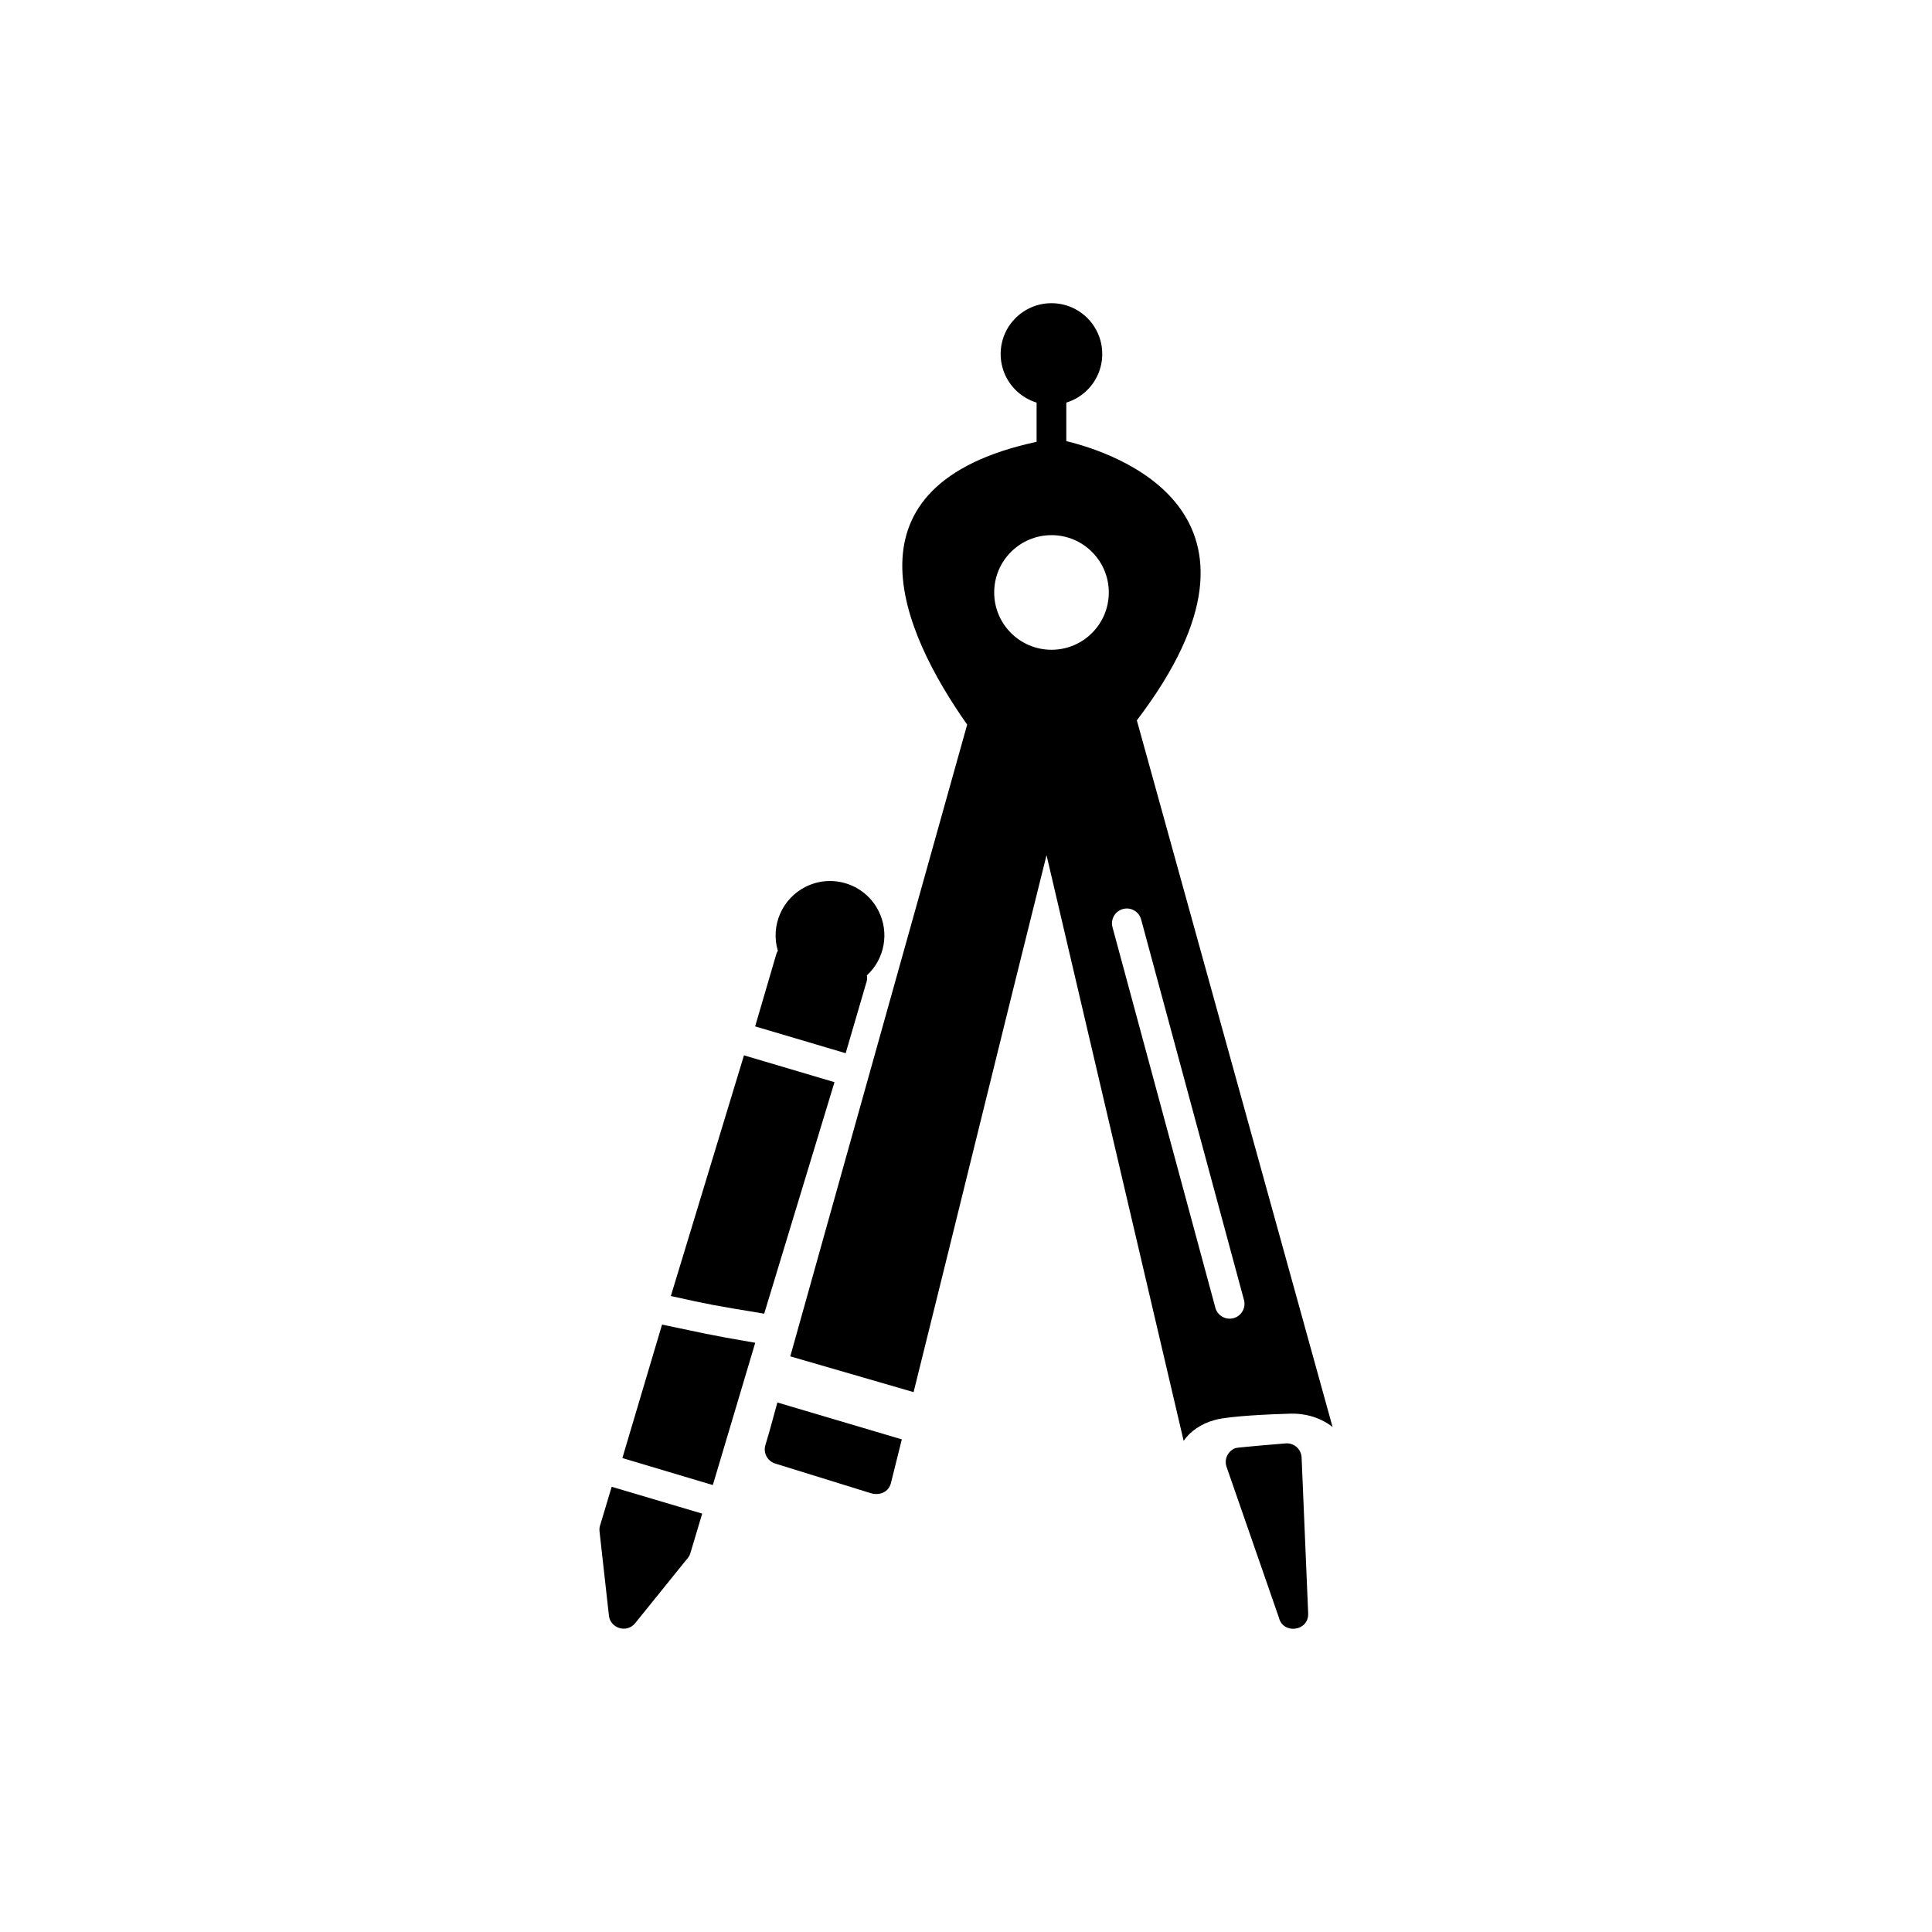 <?xml version="1.0" encoding="UTF-8"?>
<!-- Uploaded to: SVG Repo, www.svgrepo.com, Generator: SVG Repo Mixer Tools -->
<svg fill="#000000" width="800px" height="800px" version="1.1" viewBox="144 144 512 512" xmlns="http://www.w3.org/2000/svg">
 <g>
  <path d="m411.92 290.27c2.75-2.75 6.547-4.449 10.738-4.449 4.195 0 7.992 1.699 10.738 4.449 2.75 2.75 4.449 6.547 4.449 10.738 0 4.195-1.699 7.992-4.449 10.738-2.75 2.75-6.547 4.449-10.738 4.449-4.195 0-7.992-1.699-10.738-4.449-2.75-2.75-4.449-6.547-4.449-10.738 0-4.195 1.699-7.992 4.449-10.738zm-11.609 45.758-46.879 167.42 32.68 9.477c11.742-47.215 23.488-95.324 35.23-142.3l36.336 155.21c1.727-2.512 4.606-4.539 8.297-5.539 4.027-1.09 15.113-1.512 19.879-1.66 4.402-0.137 8.434 1.242 11.293 3.543l-51.871-187.28c42.211-55.438-6.438-71.051-18.691-73.996v-10.211c2.133-0.652 4.043-1.82 5.582-3.359 2.438-2.438 3.941-5.801 3.941-9.52 0-3.715-1.508-7.082-3.941-9.52-2.438-2.438-5.801-3.941-9.52-3.941-3.715 0-7.082 1.508-9.52 3.941-2.438 2.438-3.941 5.801-3.941 9.52 0 3.715 1.508 7.082 3.941 9.52 1.539 1.539 3.449 2.707 5.582 3.359v10.395c-52.805 11.379-35.973 49.98-18.402 74.938zm65.766 154.52-27.258-100.84c-0.559-2.098 0.688-4.25 2.781-4.812 2.098-0.559 4.25 0.688 4.812 2.781l27.258 100.84c0.559 2.098-0.688 4.25-2.781 4.812-2.098 0.559-4.25-0.688-4.812-2.781z" fill-rule="evenodd"/>
  <path d="m488.94 530.27c-0.086-2.164-1.91-3.852-4.074-3.766-0.84 0.031-12.957 1.09-13.387 1.238-2.047 0.703-3.133 2.934-2.43 4.981l13.871 39.953c1.105 4.551 7.953 3.625 7.758-1.098l-1.738-41.305z"/>
  <path d="m341.16 423.68-19.379 63.781c10.449 2.301 10.707 2.363 24.738 4.68l18.629-61.355-23.988-7.109z" fill-rule="evenodd"/>
  <path d="m368.11 423.11 5.414-18.52c0.266-0.672 0.34-1.402 0.215-2.113 4.68-4.32 6-11.25 3.106-17.031-3.562-7.121-12.211-10.008-19.336-6.438-6.246 3.129-9.355 10.289-7.375 16.973-0.18 0.285-0.348 0.629-0.43 0.957l-5.586 19.066 23.988 7.109z" fill-rule="evenodd"/>
  <path d="m319.45 495.03-10.516 35.371 23.973 7.156 11.238-37.707c-13.207-2.262-13.094-2.422-24.695-4.82zm-13.348 42.984-2.973 9.926c-0.23 0.578-0.324 1.219-0.25 1.879l2.461 22.066c0.188 3.559 4.711 5.094 6.992 2.269l13.738-17.02c0.395-0.422 0.707-0.941 0.887-1.531l3.133-10.477-23.984-7.113z" fill-rule="evenodd"/>
  <path d="m382.99 525.45-32.98-9.777c-1.051 3.746-2.008 7.547-3.164 11.258-0.645 2.074 0.516 4.281 2.594 4.926l25.398 7.871c2.418 0.684 4.691-0.402 5.266-2.707z" fill-rule="evenodd"/>
 </g>
</svg>